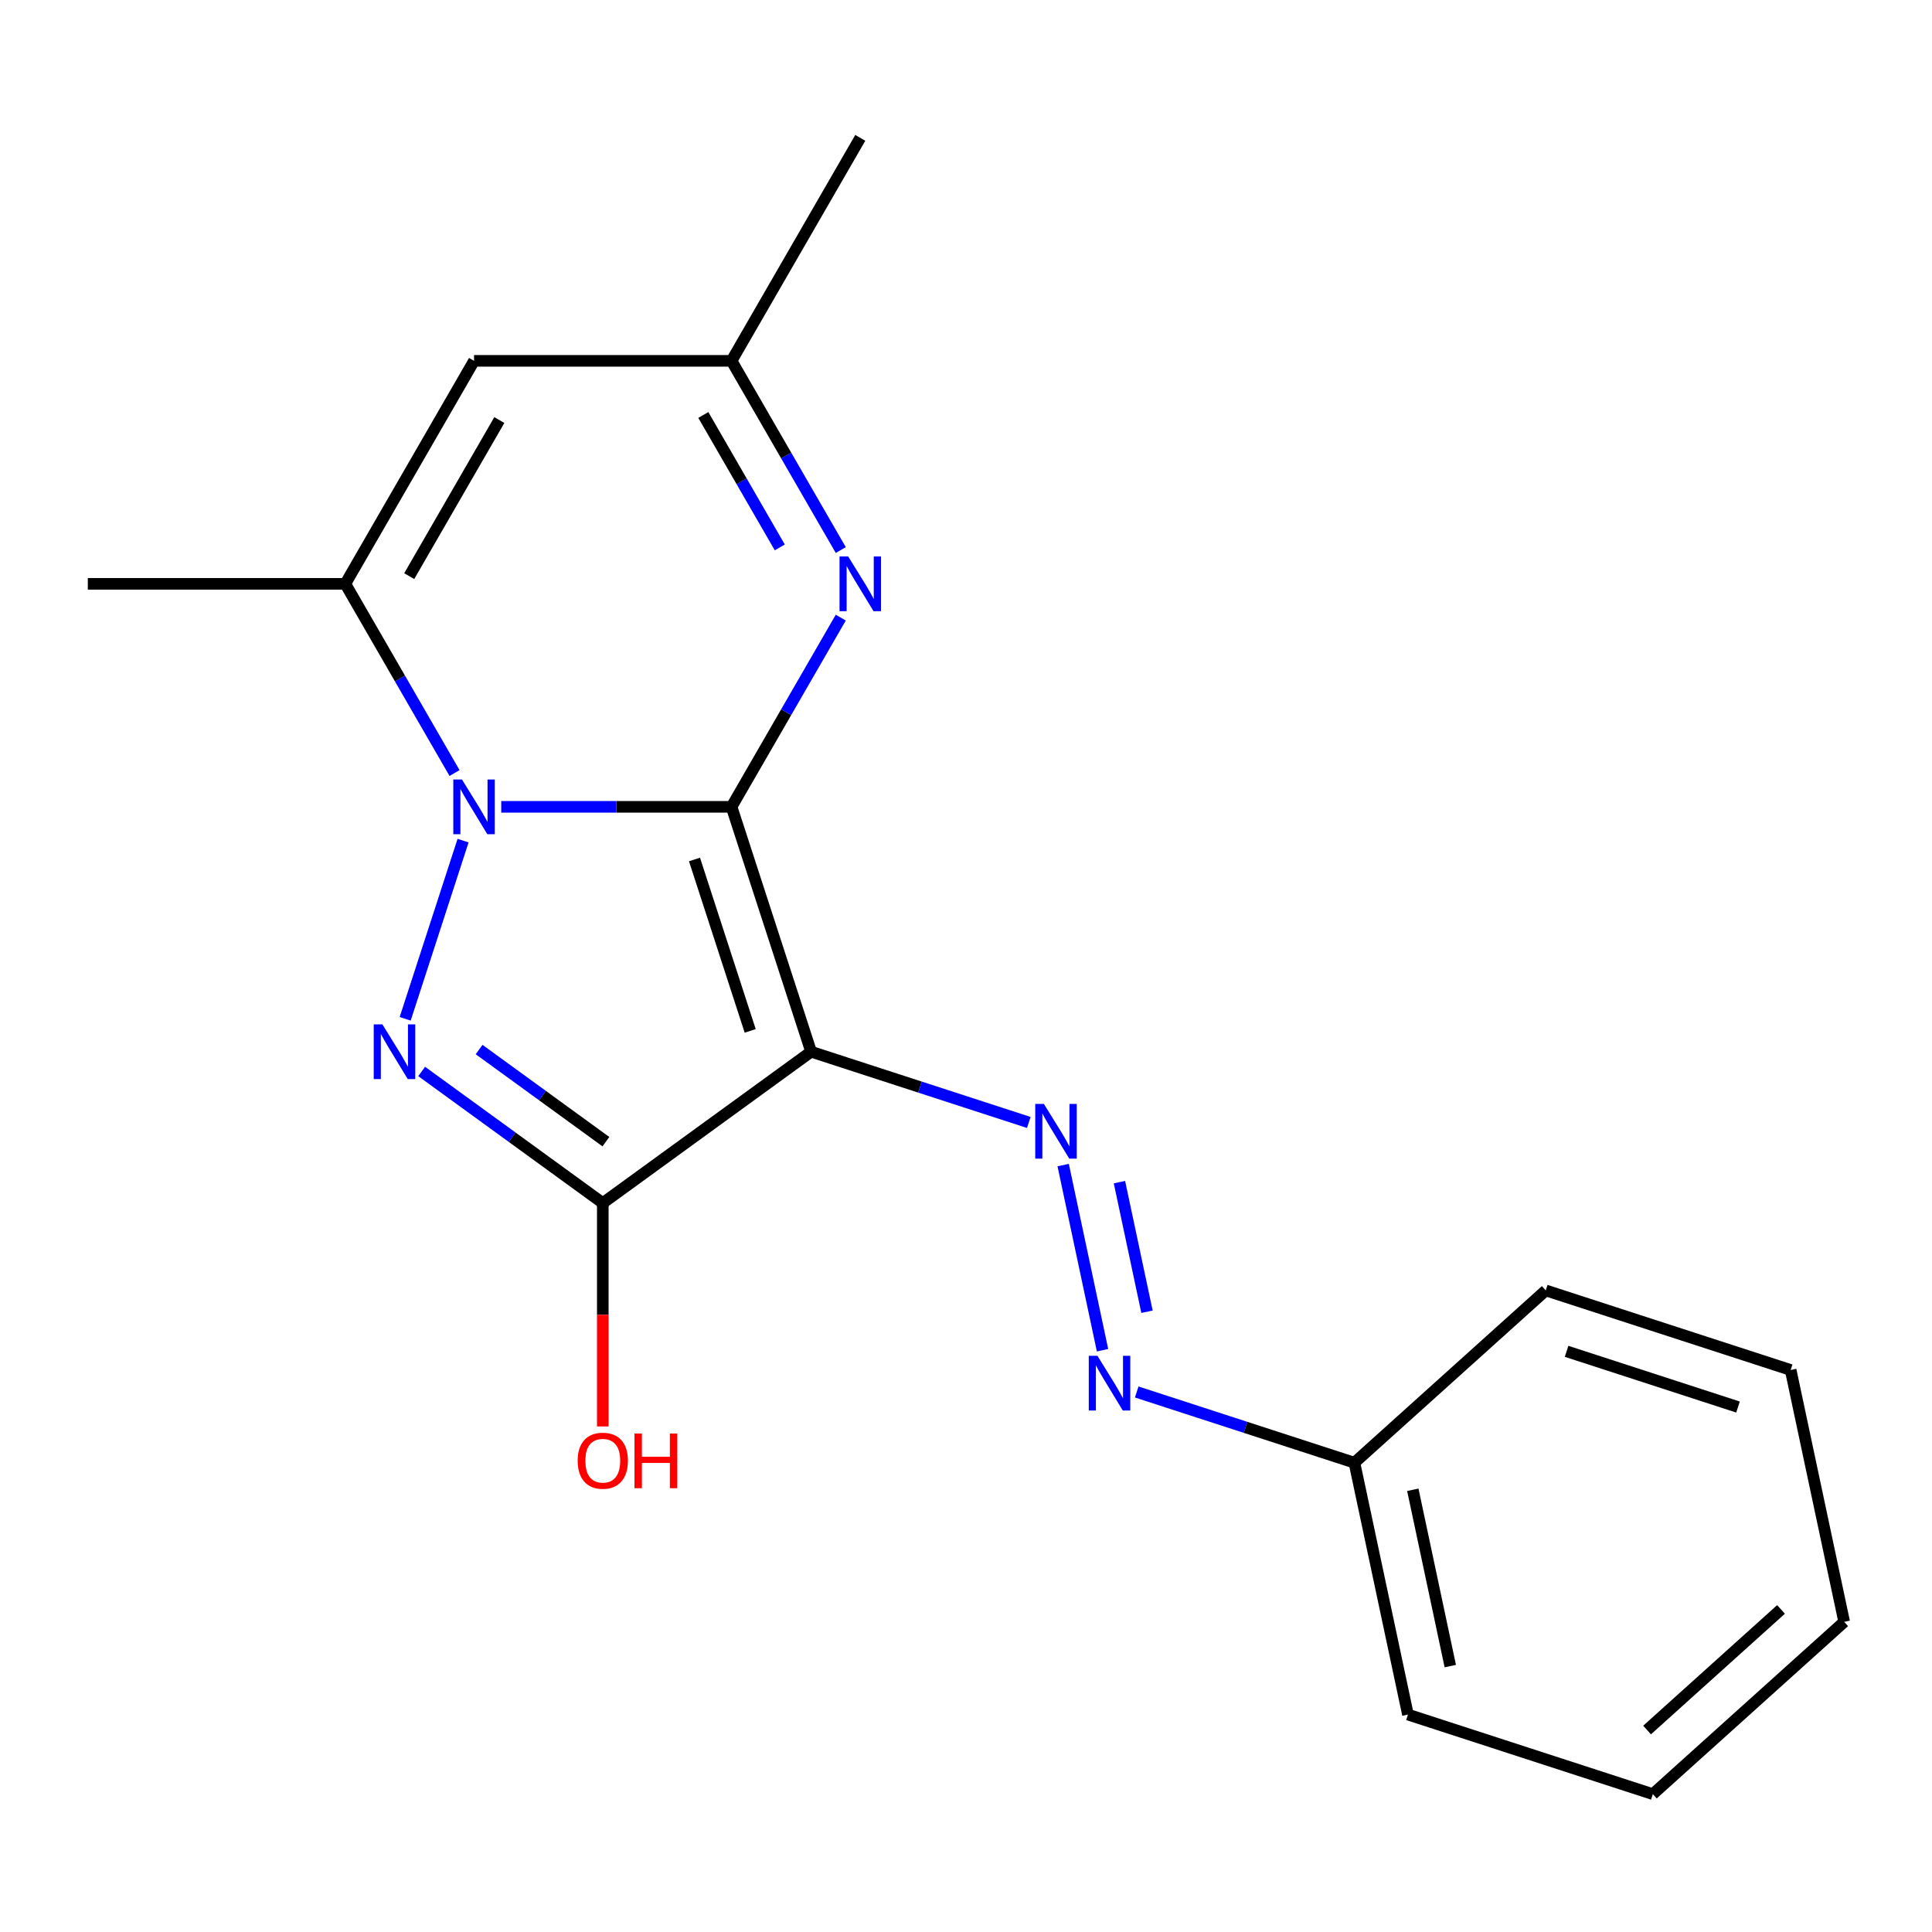 <?xml version='1.0' encoding='iso-8859-1'?>
<svg version='1.1' baseProfile='full'
              xmlns='http://www.w3.org/2000/svg'
                      xmlns:rdkit='http://www.rdkit.org/xml'
                      xmlns:xlink='http://www.w3.org/1999/xlink'
                  xml:space='preserve'
width='1000px' height='1000px' viewBox='0 0 1000 1000'>
<!-- END OF HEADER -->
<rect style='opacity:1.0;fill:#FFFFFF;stroke:none' width='1000' height='1000' x='0' y='0'> </rect>
<path class='bond-0' d='M 378.643,417.614 L 319.041,417.614' style='fill:none;fill-rule:evenodd;stroke:#000000;stroke-width:6px;stroke-linecap:butt;stroke-linejoin:miter;stroke-opacity:1' />
<path class='bond-0' d='M 319.041,417.614 L 259.439,417.614' style='fill:none;fill-rule:evenodd;stroke:#0000FF;stroke-width:6px;stroke-linecap:butt;stroke-linejoin:miter;stroke-opacity:1' />
<path class='bond-1' d='M 378.643,417.614 L 419.827,544.366' style='fill:none;fill-rule:evenodd;stroke:#000000;stroke-width:6px;stroke-linecap:butt;stroke-linejoin:miter;stroke-opacity:1' />
<path class='bond-1' d='M 359.47,444.864 L 388.299,533.59' style='fill:none;fill-rule:evenodd;stroke:#000000;stroke-width:6px;stroke-linecap:butt;stroke-linejoin:miter;stroke-opacity:1' />
<path class='bond-4' d='M 378.643,417.614 L 406.912,368.65' style='fill:none;fill-rule:evenodd;stroke:#000000;stroke-width:6px;stroke-linecap:butt;stroke-linejoin:miter;stroke-opacity:1' />
<path class='bond-4' d='M 406.912,368.65 L 435.181,319.686' style='fill:none;fill-rule:evenodd;stroke:#0000FF;stroke-width:6px;stroke-linecap:butt;stroke-linejoin:miter;stroke-opacity:1' />
<path class='bond-2' d='M 239.684,435.106 L 209.717,527.334' style='fill:none;fill-rule:evenodd;stroke:#0000FF;stroke-width:6px;stroke-linecap:butt;stroke-linejoin:miter;stroke-opacity:1' />
<path class='bond-5' d='M 235.268,400.122 L 206.999,351.158' style='fill:none;fill-rule:evenodd;stroke:#0000FF;stroke-width:6px;stroke-linecap:butt;stroke-linejoin:miter;stroke-opacity:1' />
<path class='bond-5' d='M 206.999,351.158 L 178.73,302.194' style='fill:none;fill-rule:evenodd;stroke:#000000;stroke-width:6px;stroke-linecap:butt;stroke-linejoin:miter;stroke-opacity:1' />
<path class='bond-3' d='M 419.827,544.366 L 312.005,622.704' style='fill:none;fill-rule:evenodd;stroke:#000000;stroke-width:6px;stroke-linecap:butt;stroke-linejoin:miter;stroke-opacity:1' />
<path class='bond-6' d='M 419.827,544.366 L 476.167,562.672' style='fill:none;fill-rule:evenodd;stroke:#000000;stroke-width:6px;stroke-linecap:butt;stroke-linejoin:miter;stroke-opacity:1' />
<path class='bond-6' d='M 476.167,562.672 L 532.507,580.979' style='fill:none;fill-rule:evenodd;stroke:#0000FF;stroke-width:6px;stroke-linecap:butt;stroke-linejoin:miter;stroke-opacity:1' />
<path class='bond-19' d='M 218.255,554.59 L 265.13,588.647' style='fill:none;fill-rule:evenodd;stroke:#0000FF;stroke-width:6px;stroke-linecap:butt;stroke-linejoin:miter;stroke-opacity:1' />
<path class='bond-19' d='M 265.13,588.647 L 312.005,622.704' style='fill:none;fill-rule:evenodd;stroke:#000000;stroke-width:6px;stroke-linecap:butt;stroke-linejoin:miter;stroke-opacity:1' />
<path class='bond-19' d='M 247.985,543.243 L 280.797,567.083' style='fill:none;fill-rule:evenodd;stroke:#0000FF;stroke-width:6px;stroke-linecap:butt;stroke-linejoin:miter;stroke-opacity:1' />
<path class='bond-19' d='M 280.797,567.083 L 313.61,590.922' style='fill:none;fill-rule:evenodd;stroke:#000000;stroke-width:6px;stroke-linecap:butt;stroke-linejoin:miter;stroke-opacity:1' />
<path class='bond-10' d='M 312.005,622.704 L 312.005,680.515' style='fill:none;fill-rule:evenodd;stroke:#000000;stroke-width:6px;stroke-linecap:butt;stroke-linejoin:miter;stroke-opacity:1' />
<path class='bond-10' d='M 312.005,680.515 L 312.005,738.327' style='fill:none;fill-rule:evenodd;stroke:#FF0000;stroke-width:6px;stroke-linecap:butt;stroke-linejoin:miter;stroke-opacity:1' />
<path class='bond-8' d='M 435.181,284.703 L 406.912,235.739' style='fill:none;fill-rule:evenodd;stroke:#0000FF;stroke-width:6px;stroke-linecap:butt;stroke-linejoin:miter;stroke-opacity:1' />
<path class='bond-8' d='M 406.912,235.739 L 378.643,186.775' style='fill:none;fill-rule:evenodd;stroke:#000000;stroke-width:6px;stroke-linecap:butt;stroke-linejoin:miter;stroke-opacity:1' />
<path class='bond-8' d='M 403.617,283.341 L 383.828,249.066' style='fill:none;fill-rule:evenodd;stroke:#0000FF;stroke-width:6px;stroke-linecap:butt;stroke-linejoin:miter;stroke-opacity:1' />
<path class='bond-8' d='M 383.828,249.066 L 364.039,214.791' style='fill:none;fill-rule:evenodd;stroke:#000000;stroke-width:6px;stroke-linecap:butt;stroke-linejoin:miter;stroke-opacity:1' />
<path class='bond-12' d='M 178.73,302.194 L 45.455,302.194' style='fill:none;fill-rule:evenodd;stroke:#000000;stroke-width:6px;stroke-linecap:butt;stroke-linejoin:miter;stroke-opacity:1' />
<path class='bond-20' d='M 178.73,302.194 L 245.367,186.775' style='fill:none;fill-rule:evenodd;stroke:#000000;stroke-width:6px;stroke-linecap:butt;stroke-linejoin:miter;stroke-opacity:1' />
<path class='bond-20' d='M 211.809,298.209 L 258.456,217.415' style='fill:none;fill-rule:evenodd;stroke:#000000;stroke-width:6px;stroke-linecap:butt;stroke-linejoin:miter;stroke-opacity:1' />
<path class='bond-9' d='M 550.297,603.043 L 570.666,698.869' style='fill:none;fill-rule:evenodd;stroke:#0000FF;stroke-width:6px;stroke-linecap:butt;stroke-linejoin:miter;stroke-opacity:1' />
<path class='bond-9' d='M 579.425,611.875 L 593.683,678.953' style='fill:none;fill-rule:evenodd;stroke:#0000FF;stroke-width:6px;stroke-linecap:butt;stroke-linejoin:miter;stroke-opacity:1' />
<path class='bond-7' d='M 245.367,186.775 L 378.643,186.775' style='fill:none;fill-rule:evenodd;stroke:#000000;stroke-width:6px;stroke-linecap:butt;stroke-linejoin:miter;stroke-opacity:1' />
<path class='bond-13' d='M 378.643,186.775 L 445.28,71.355' style='fill:none;fill-rule:evenodd;stroke:#000000;stroke-width:6px;stroke-linecap:butt;stroke-linejoin:miter;stroke-opacity:1' />
<path class='bond-11' d='M 588.361,720.486 L 644.701,738.792' style='fill:none;fill-rule:evenodd;stroke:#0000FF;stroke-width:6px;stroke-linecap:butt;stroke-linejoin:miter;stroke-opacity:1' />
<path class='bond-11' d='M 644.701,738.792 L 701.041,757.098' style='fill:none;fill-rule:evenodd;stroke:#000000;stroke-width:6px;stroke-linecap:butt;stroke-linejoin:miter;stroke-opacity:1' />
<path class='bond-14' d='M 701.041,757.098 L 728.75,887.461' style='fill:none;fill-rule:evenodd;stroke:#000000;stroke-width:6px;stroke-linecap:butt;stroke-linejoin:miter;stroke-opacity:1' />
<path class='bond-14' d='M 731.27,771.11 L 750.667,862.364' style='fill:none;fill-rule:evenodd;stroke:#000000;stroke-width:6px;stroke-linecap:butt;stroke-linejoin:miter;stroke-opacity:1' />
<path class='bond-15' d='M 701.041,757.098 L 800.084,667.919' style='fill:none;fill-rule:evenodd;stroke:#000000;stroke-width:6px;stroke-linecap:butt;stroke-linejoin:miter;stroke-opacity:1' />
<path class='bond-17' d='M 728.75,887.461 L 855.503,928.645' style='fill:none;fill-rule:evenodd;stroke:#000000;stroke-width:6px;stroke-linecap:butt;stroke-linejoin:miter;stroke-opacity:1' />
<path class='bond-16' d='M 800.084,667.919 L 926.836,709.104' style='fill:none;fill-rule:evenodd;stroke:#000000;stroke-width:6px;stroke-linecap:butt;stroke-linejoin:miter;stroke-opacity:1' />
<path class='bond-16' d='M 810.86,699.447 L 899.586,728.276' style='fill:none;fill-rule:evenodd;stroke:#000000;stroke-width:6px;stroke-linecap:butt;stroke-linejoin:miter;stroke-opacity:1' />
<path class='bond-18' d='M 926.836,709.104 L 954.545,839.466' style='fill:none;fill-rule:evenodd;stroke:#000000;stroke-width:6px;stroke-linecap:butt;stroke-linejoin:miter;stroke-opacity:1' />
<path class='bond-21' d='M 855.503,928.645 L 954.545,839.466' style='fill:none;fill-rule:evenodd;stroke:#000000;stroke-width:6px;stroke-linecap:butt;stroke-linejoin:miter;stroke-opacity:1' />
<path class='bond-21' d='M 852.523,895.46 L 921.853,833.035' style='fill:none;fill-rule:evenodd;stroke:#000000;stroke-width:6px;stroke-linecap:butt;stroke-linejoin:miter;stroke-opacity:1' />
<path  class='atom-1' d='M 239.107 403.454
L 248.387 418.454
Q 249.307 419.934, 250.787 422.614
Q 252.267 425.294, 252.347 425.454
L 252.347 403.454
L 256.107 403.454
L 256.107 431.774
L 252.227 431.774
L 242.267 415.374
Q 241.107 413.454, 239.867 411.254
Q 238.667 409.054, 238.307 408.374
L 238.307 431.774
L 234.627 431.774
L 234.627 403.454
L 239.107 403.454
' fill='#0000FF'/>
<path  class='atom-3' d='M 197.923 530.206
L 207.203 545.206
Q 208.123 546.686, 209.603 549.366
Q 211.083 552.046, 211.163 552.206
L 211.163 530.206
L 214.923 530.206
L 214.923 558.526
L 211.043 558.526
L 201.083 542.126
Q 199.923 540.206, 198.683 538.006
Q 197.483 535.806, 197.123 535.126
L 197.123 558.526
L 193.443 558.526
L 193.443 530.206
L 197.923 530.206
' fill='#0000FF'/>
<path  class='atom-5' d='M 439.02 288.034
L 448.3 303.034
Q 449.22 304.514, 450.7 307.194
Q 452.18 309.874, 452.26 310.034
L 452.26 288.034
L 456.02 288.034
L 456.02 316.354
L 452.14 316.354
L 442.18 299.954
Q 441.02 298.034, 439.78 295.834
Q 438.58 293.634, 438.22 292.954
L 438.22 316.354
L 434.54 316.354
L 434.54 288.034
L 439.02 288.034
' fill='#0000FF'/>
<path  class='atom-7' d='M 540.319 571.391
L 549.599 586.391
Q 550.519 587.871, 551.999 590.551
Q 553.479 593.231, 553.559 593.391
L 553.559 571.391
L 557.319 571.391
L 557.319 599.711
L 553.439 599.711
L 543.479 583.311
Q 542.319 581.391, 541.079 579.191
Q 539.879 576.991, 539.519 576.311
L 539.519 599.711
L 535.839 599.711
L 535.839 571.391
L 540.319 571.391
' fill='#0000FF'/>
<path  class='atom-10' d='M 568.029 701.754
L 577.309 716.754
Q 578.229 718.234, 579.709 720.914
Q 581.189 723.594, 581.269 723.754
L 581.269 701.754
L 585.029 701.754
L 585.029 730.074
L 581.149 730.074
L 571.189 713.674
Q 570.029 711.754, 568.789 709.554
Q 567.589 707.354, 567.229 706.674
L 567.229 730.074
L 563.549 730.074
L 563.549 701.754
L 568.029 701.754
' fill='#0000FF'/>
<path  class='atom-11' d='M 299.005 756.059
Q 299.005 749.259, 302.365 745.459
Q 305.725 741.659, 312.005 741.659
Q 318.285 741.659, 321.645 745.459
Q 325.005 749.259, 325.005 756.059
Q 325.005 762.939, 321.605 766.859
Q 318.205 770.739, 312.005 770.739
Q 305.765 770.739, 302.365 766.859
Q 299.005 762.979, 299.005 756.059
M 312.005 767.539
Q 316.325 767.539, 318.645 764.659
Q 321.005 761.739, 321.005 756.059
Q 321.005 750.499, 318.645 747.699
Q 316.325 744.859, 312.005 744.859
Q 307.685 744.859, 305.325 747.659
Q 303.005 750.459, 303.005 756.059
Q 303.005 761.779, 305.325 764.659
Q 307.685 767.539, 312.005 767.539
' fill='#FF0000'/>
<path  class='atom-11' d='M 328.405 741.979
L 332.245 741.979
L 332.245 754.019
L 346.725 754.019
L 346.725 741.979
L 350.565 741.979
L 350.565 770.299
L 346.725 770.299
L 346.725 757.219
L 332.245 757.219
L 332.245 770.299
L 328.405 770.299
L 328.405 741.979
' fill='#FF0000'/>
</svg>
